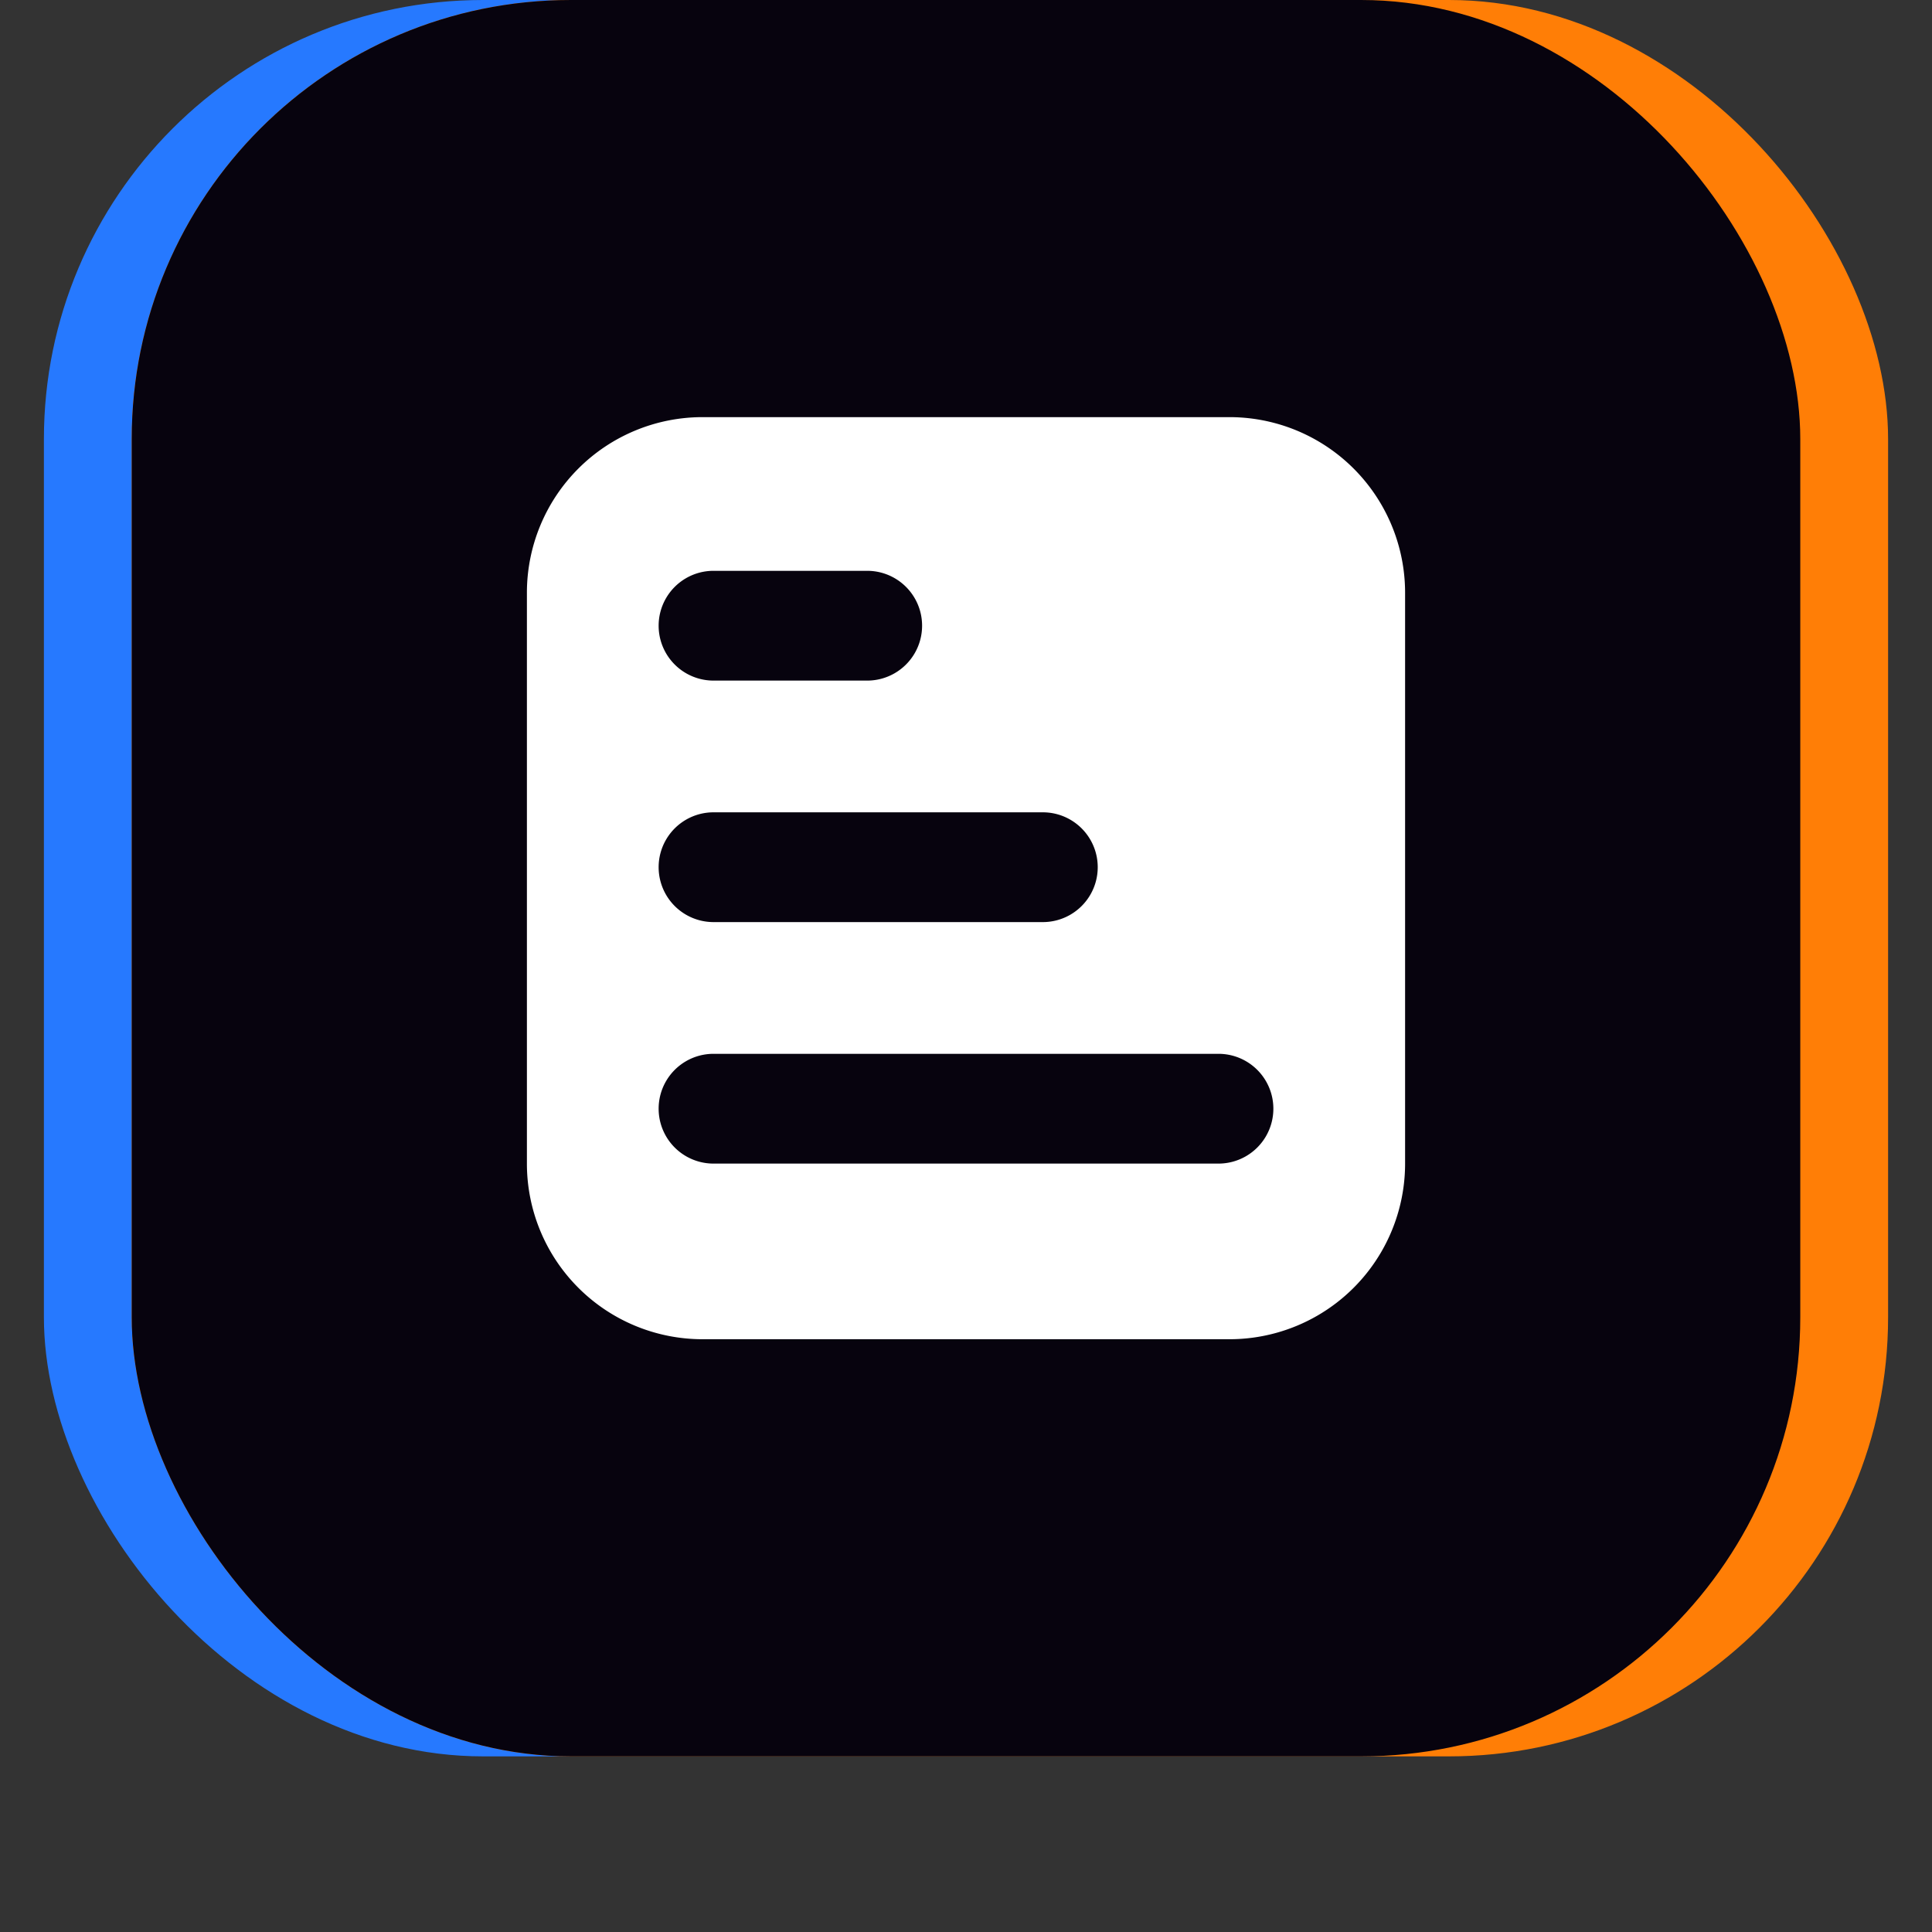 <svg xmlns="http://www.w3.org/2000/svg" width="88" height="88" fill="none"><rect width="100%" height="100%" fill="#333333" stroke="none"/><rect width="80" height="80" x="2" fill="#2679FF" rx="20"/><rect width="80" height="80" x="6" fill="#FF7E06" rx="20"/><rect width="76" height="80" x="6" fill="#07030E" rx="20"/><path fill="#fff" d="M56 19a8 8 0 0 1 8 8v26a8 8 0 0 1-8 8H32a8 8 0 0 1-8-8V27a8 8 0 0 1 8-8zM32.5 48a2.5 2.5 0 0 0 0 5h23a2.5 2.5 0 0 0 0-5zm0-11a2.5 2.5 0 0 0 0 5h15a2.5 2.5 0 1 0 0-5zm0-11a2.5 2.5 0 0 0 0 5h7a2.5 2.5 0 1 0 0-5z"/></svg>